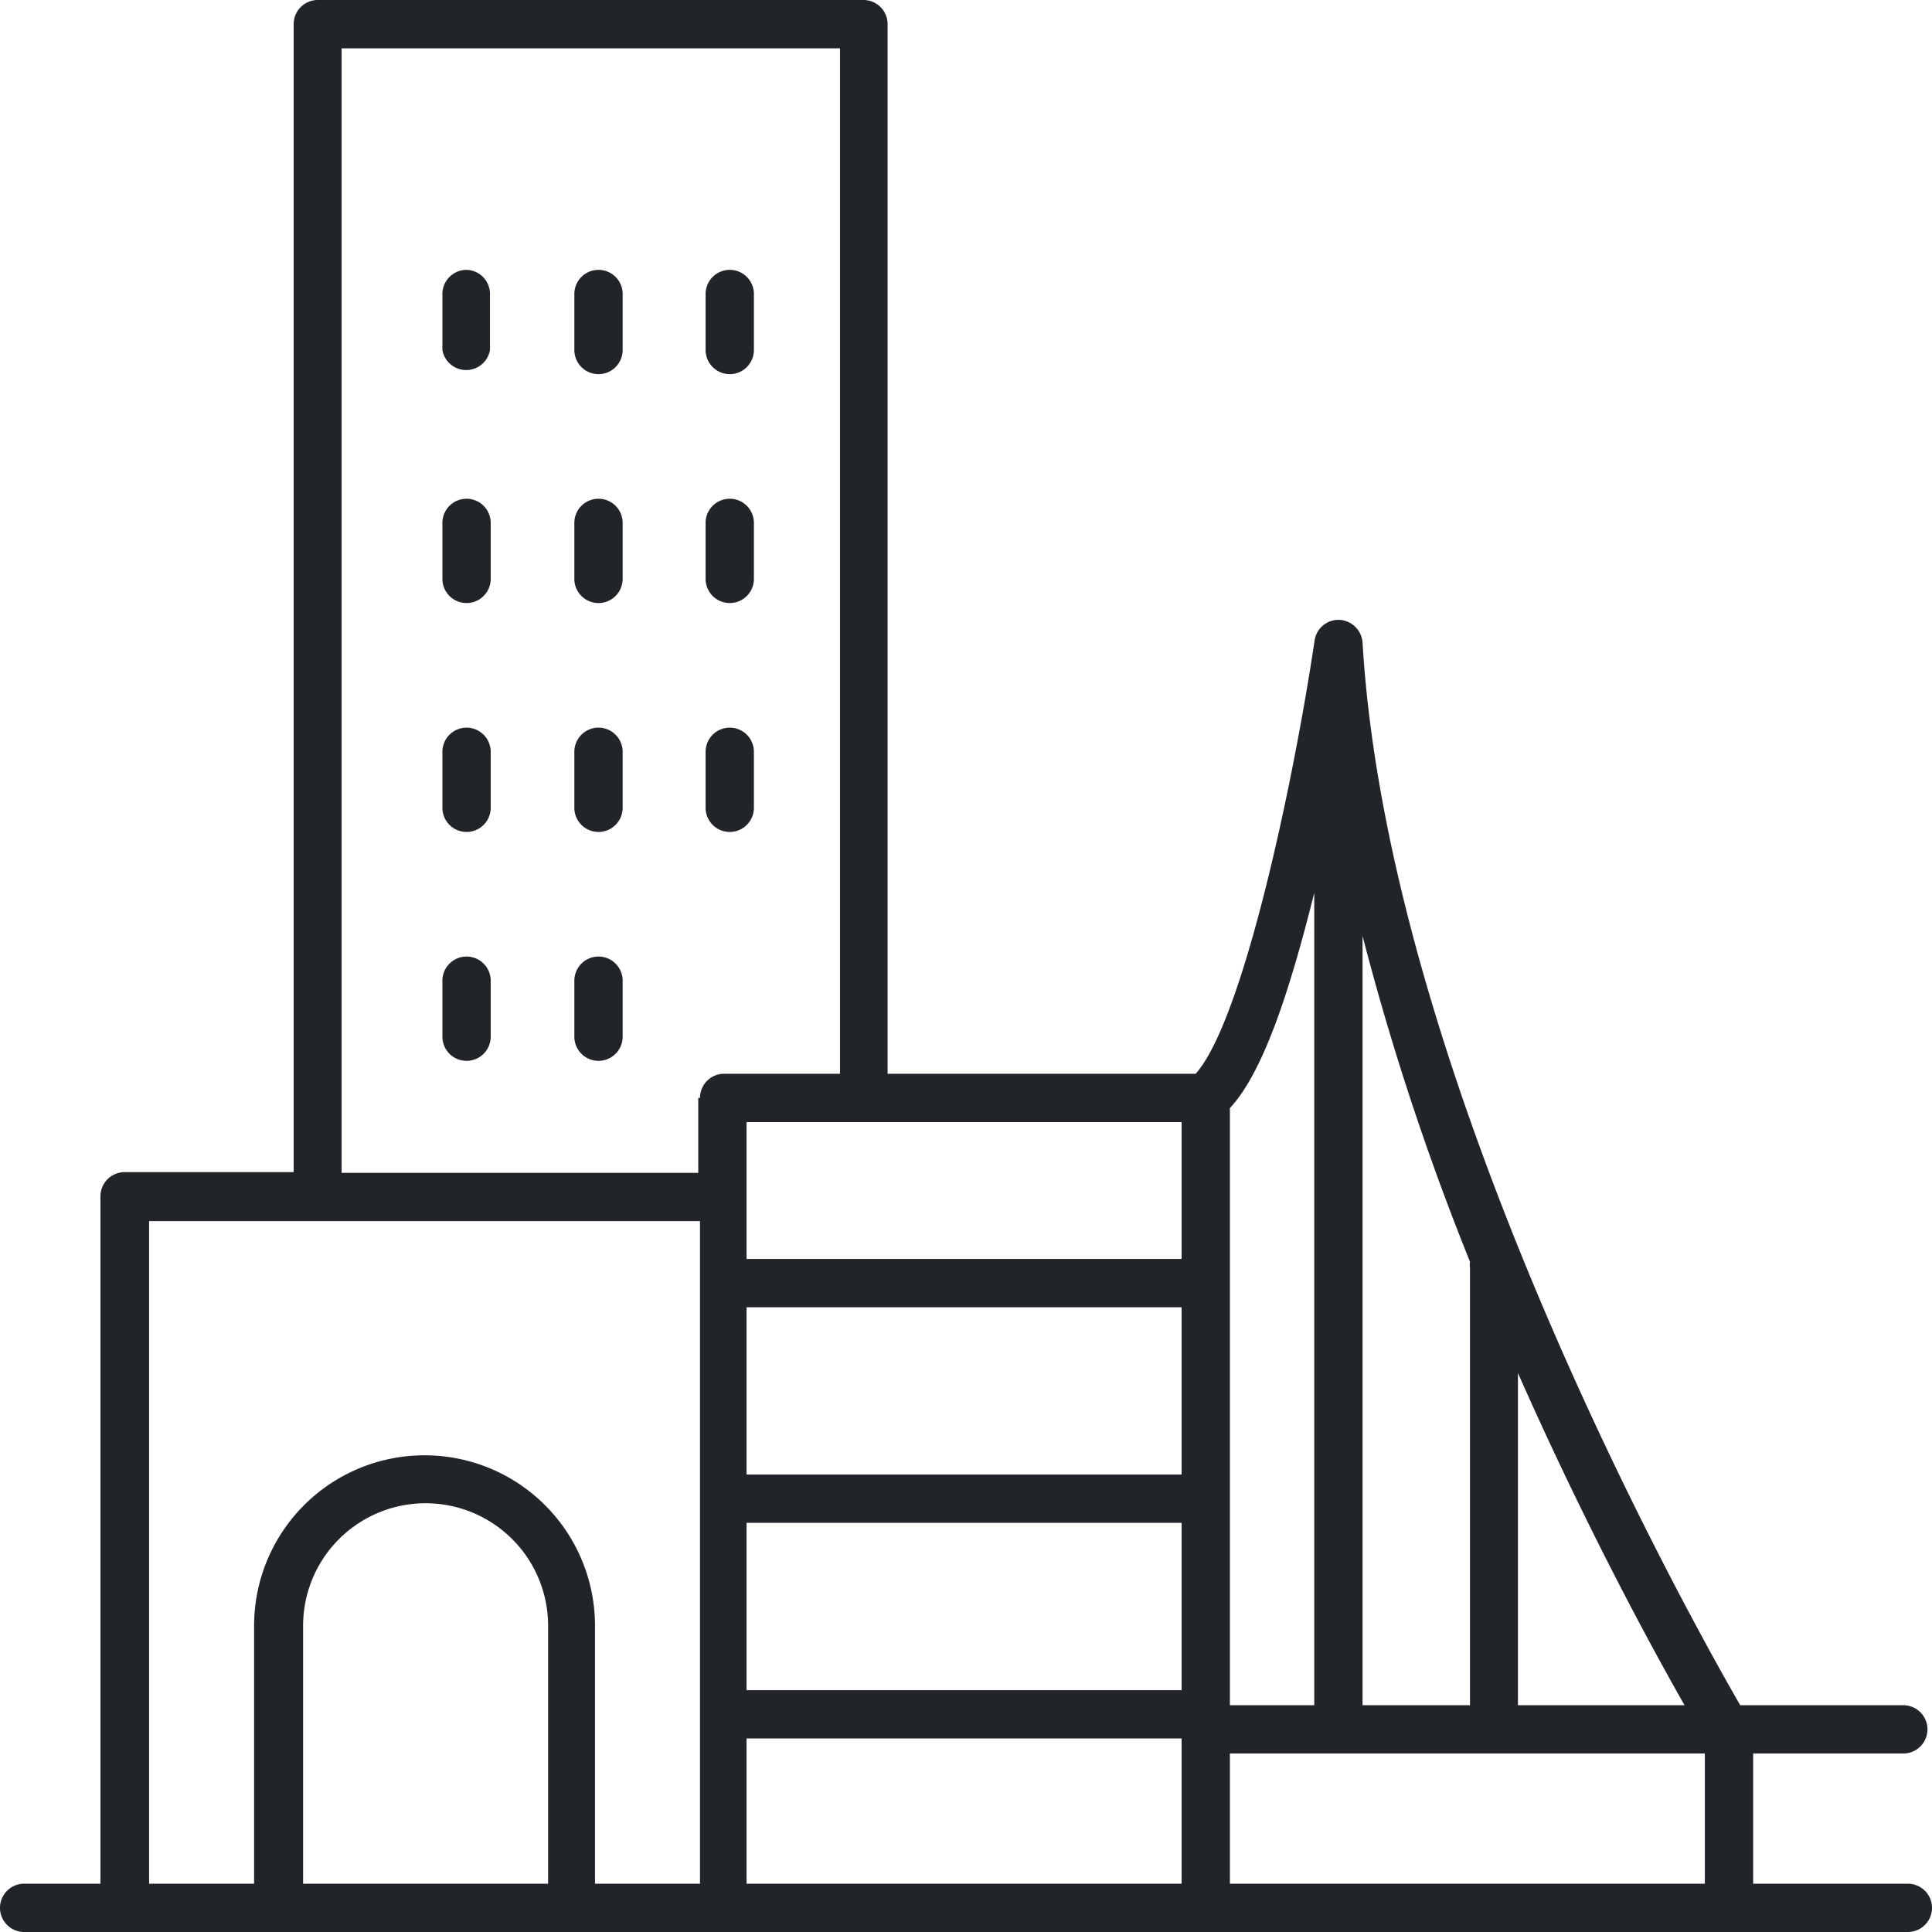 <svg xmlns="http://www.w3.org/2000/svg" viewBox="0 0 55.2 55.2"><title>benefit-Travel Credits-nocircle-icon</title><g id="Layer_2" data-name="Layer 2"><g id="Benefits"><g id="Travel_Credits" data-name="Travel Credits"><path d="M17.1,7.71a.69.69,0,0,0-.69.69V10a.69.69,0,0,0,1.38,0V8.4A.69.69,0,0,0,17.1,7.71Z" style="fill:#212529"/><path d="M13.33,7.71a.69.69,0,0,0-.69.69V10A.69.69,0,0,0,14,10V8.4A.69.69,0,0,0,13.33,7.71Z" style="fill:#212529"/><path d="M17.1,14.25a.69.69,0,0,0-.69.69v1.6a.69.69,0,0,0,1.38,0v-1.6A.69.69,0,0,0,17.1,14.25Z" style="fill:#212529"/><path d="M13.33,14.25a.69.69,0,0,0-.69.69v1.6a.69.69,0,1,0,1.38,0v-1.6A.69.69,0,0,0,13.33,14.25Z" style="fill:#212529"/><path d="M17.1,20.79a.69.69,0,0,0-.69.69v1.6a.69.69,0,0,0,1.38,0v-1.6A.69.69,0,0,0,17.1,20.79Z" style="fill:#212529"/><path d="M13.33,20.79a.69.69,0,0,0-.69.69v1.6a.69.69,0,0,0,1.38,0v-1.6A.69.69,0,0,0,13.33,20.79Z" style="fill:#212529"/><path d="M17.1,27.33a.69.69,0,0,0-.69.69v1.6a.69.69,0,0,0,1.38,0V28A.69.69,0,0,0,17.1,27.33Z" style="fill:#212529"/><path d="M20.85,7.71a.69.69,0,0,0-.69.69V10a.69.69,0,0,0,1.38,0V8.4A.69.69,0,0,0,20.85,7.71Z" style="fill:#212529"/><path d="M20.85,14.25a.69.69,0,0,0-.69.69v1.6a.69.69,0,0,0,1.38,0v-1.6A.69.69,0,0,0,20.85,14.25Z" style="fill:#212529"/><path d="M20.85,20.79a.69.69,0,0,0-.69.69v1.6a.69.69,0,0,0,1.38,0v-1.6A.69.69,0,0,0,20.85,20.79Z" style="fill:#212529"/><path d="M13.33,27.33a.69.69,0,0,0-.69.69v1.6a.69.69,0,1,0,1.38,0V28A.69.69,0,0,0,13.33,27.33Z" style="fill:#212529"/><path d="M54.51,53.82H50.09V50.1h4.29a.69.69,0,0,0,0-1.38H49.72c-1.62-2.81-10.06-18-10.79-30.36a.7.7,0,0,0-.66-.65.69.69,0,0,0-.71.59c-.61,4.09-2.05,10.88-3.4,12.38h-8.8V.69A.69.69,0,0,0,24.67,0H9.08a.69.69,0,0,0-.69.69v32.8H3.56a.69.69,0,0,0-.69.69V53.82H.69a.69.69,0,0,0,0,1.38H54.51a.69.69,0,0,0,0-1.38Zm-38.85,0h-7V46.45a3.49,3.49,0,1,1,7,0v7.37Zm4.29,0H17V46.45a4.87,4.87,0,1,0-9.74,0v7.37h-3V34.89H20V53.82Zm0-22.45v2.14H9.76V1.38H24v29.3H20.64A.69.69,0,0,0,20,31.37ZM33.76,53.82H21.33V49.67H33.76Zm0-5.53H21.33V43.51H33.76Zm0-6.16H21.33V37.35H33.76Zm0-6.16H21.33V32.06H33.76Zm9.61,3.26c1.91,4.32,3.78,7.77,4.76,9.49H43.37ZM38.93,26.74A75.26,75.26,0,0,0,42,36.05a.65.65,0,0,0,0,.19V48.72H38.93Zm-3.79,4.92c1-1.07,1.77-3.59,2.41-6.15V48.72H35.14ZM48.71,53.82H35.14V50.1H48.71Z" style="fill:#212529"/></g></g></g></svg>